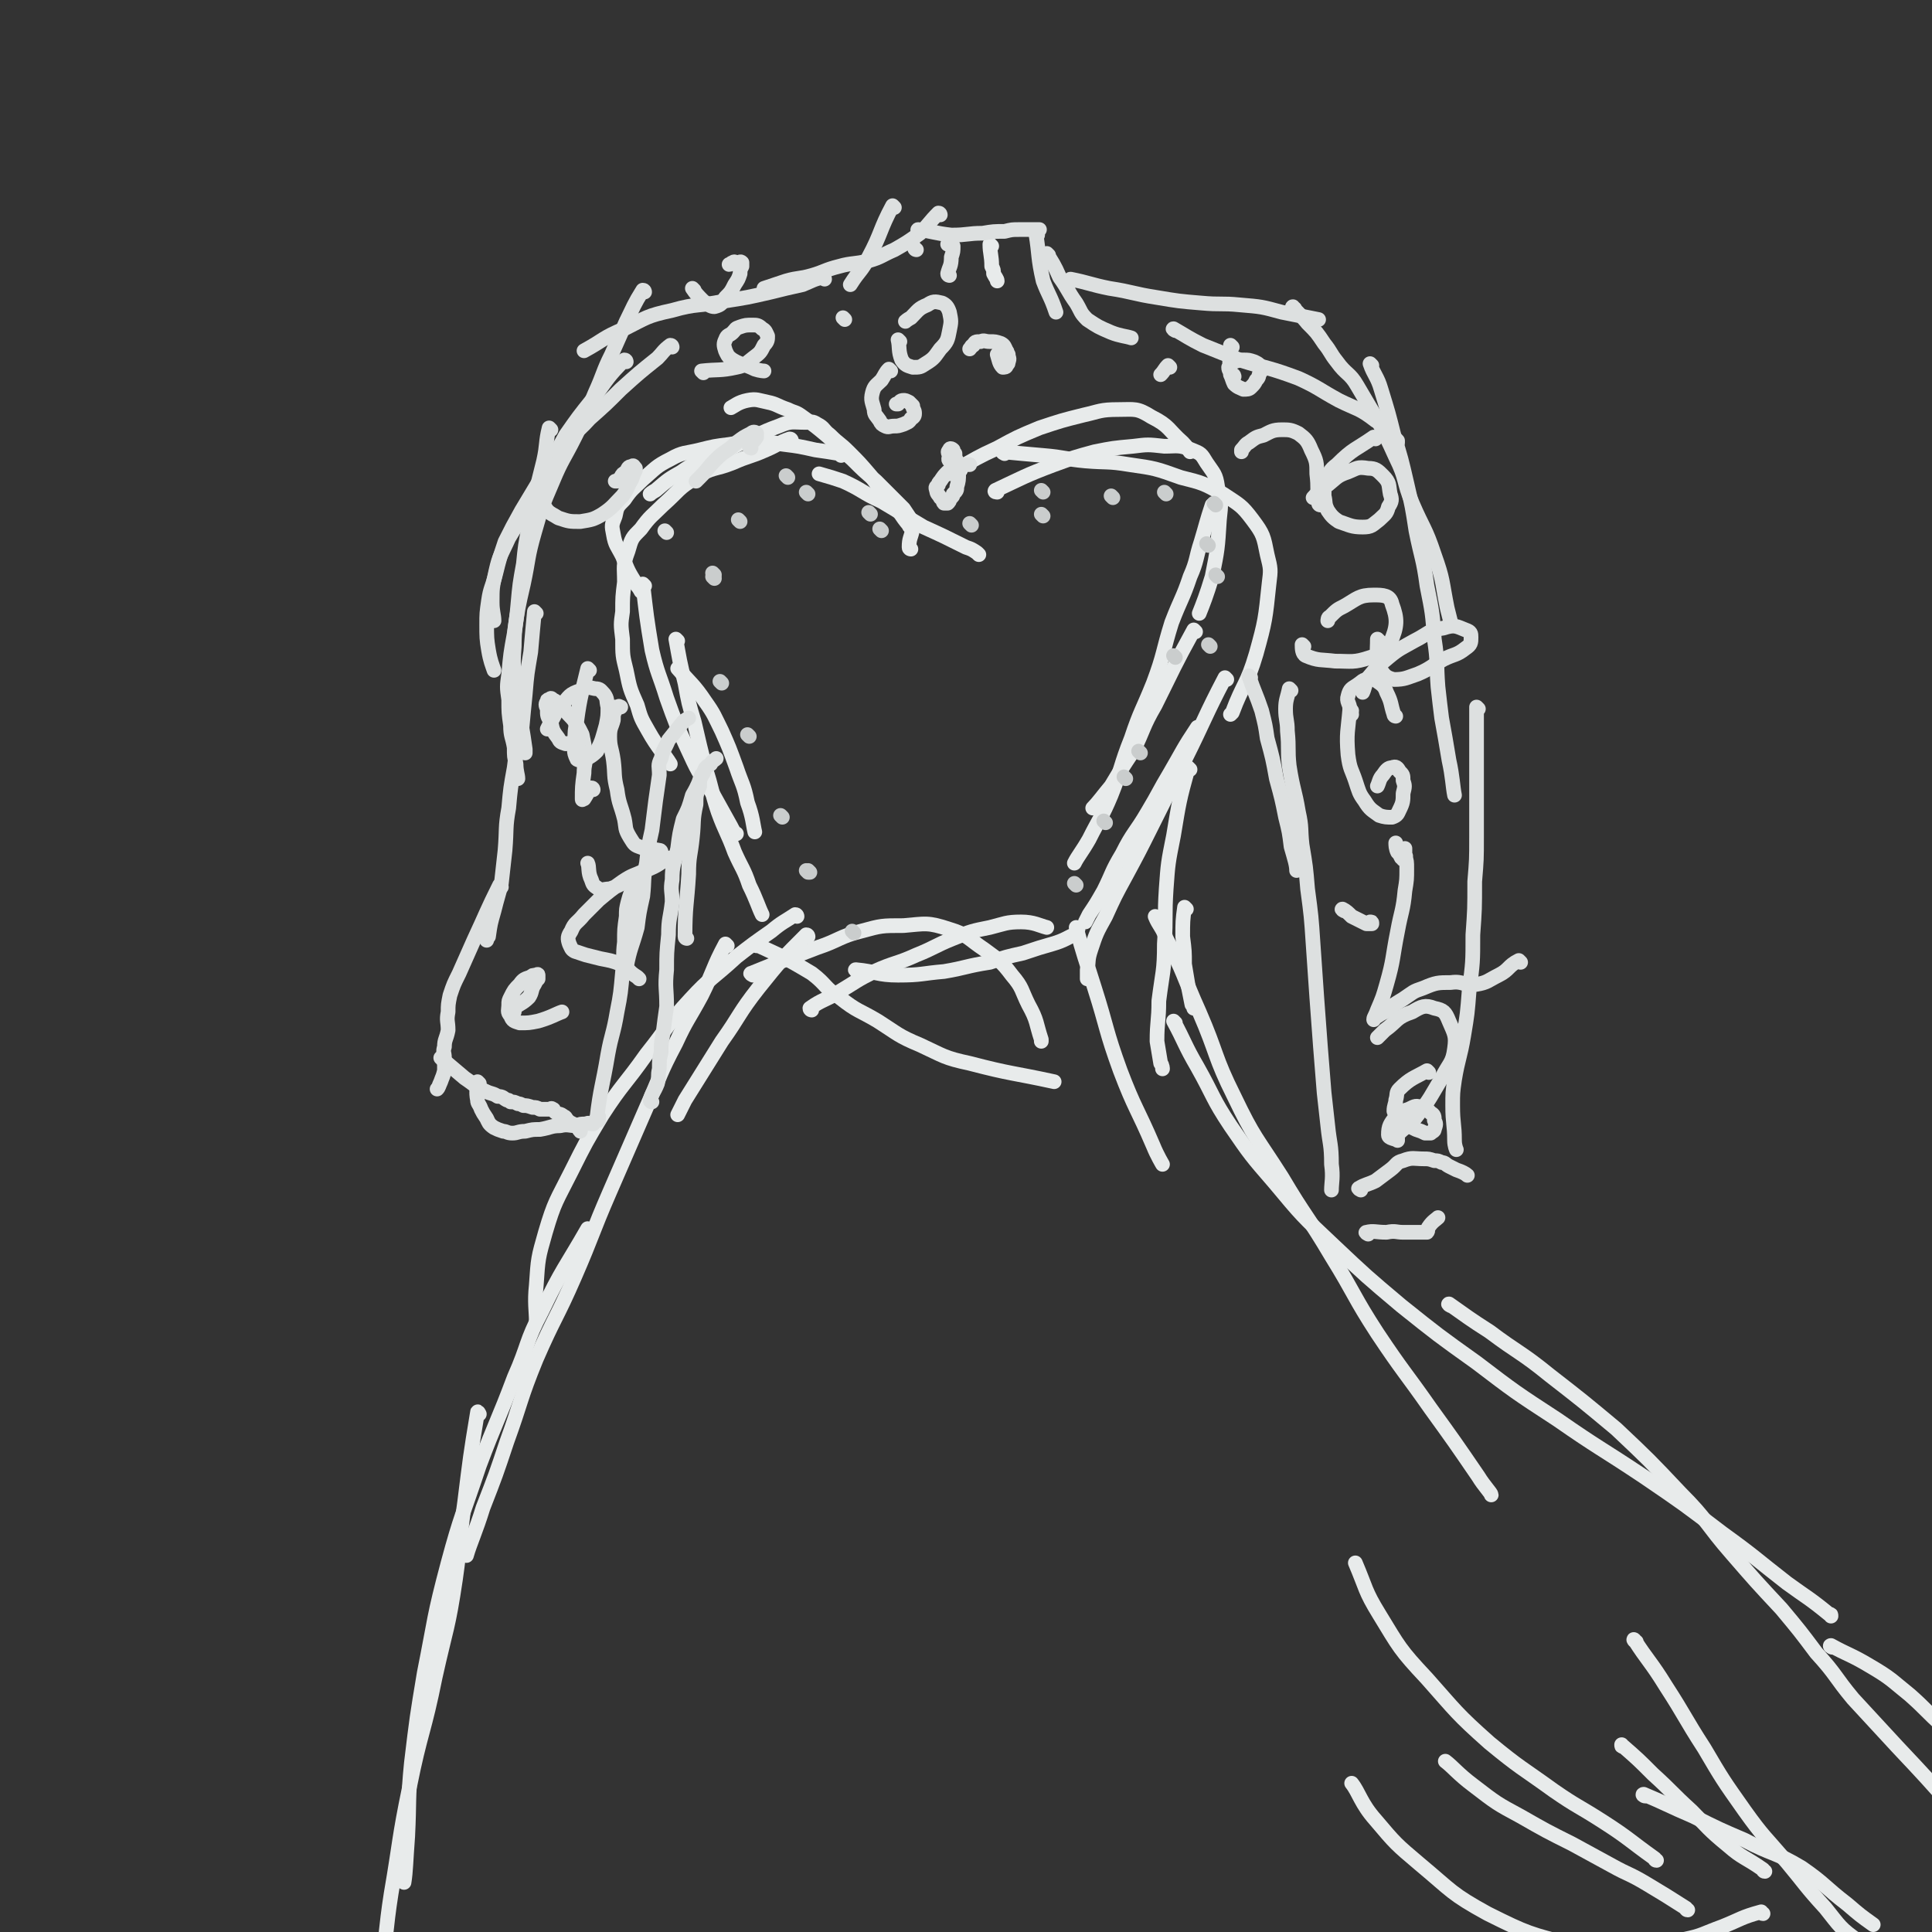 <svg viewBox='0 0 1052 1052' version='1.1' xmlns='http://www.w3.org/2000/svg' xmlns:xlink='http://www.w3.org/1999/xlink'><rect x="0" y="0" width="1052" height="1052" fill="#333333" stroke="none"/><g fill='none' stroke='#E8EBEB' stroke-width='8' stroke-linecap='round' stroke-linejoin='round'><path d='M523,256c0,0 -2,0 -1,-1 9,-5 10,-6 21,-11 11,-6 11,-6 23,-11 12,-4 12,-4 24,-7 9,-2 9,-3 19,-3 9,0 10,-1 18,4 10,5 9,7 17,14 2,2 4,5 4,5 '/><path d='M543,268c0,0 -2,0 -1,-1 15,-7 16,-8 32,-14 11,-4 11,-4 22,-7 10,-2 10,-2 21,-3 8,-1 8,-1 17,0 7,0 8,-1 15,2 5,2 5,2 8,7 4,6 5,6 6,13 2,9 2,9 1,18 -1,16 -1,16 -4,31 -3,10 -5,15 -7,20 '/><path d='M547,247c0,0 -2,-1 -1,-1 10,1 11,1 22,2 12,1 12,2 23,3 12,1 12,0 24,2 14,2 14,2 28,7 12,3 12,3 23,9 9,6 10,6 16,14 6,8 6,9 8,19 2,8 2,8 1,16 -2,19 -2,20 -7,38 -5,17 -7,16 -13,32 0,0 0,0 -1,1 '/><path d='M661,276c0,0 -1,-1 -1,-1 -3,9 -3,10 -6,20 -3,9 -2,10 -6,19 -4,12 -5,12 -10,25 -5,16 -4,17 -10,33 -6,15 -7,15 -12,30 -6,15 -5,16 -11,31 -5,12 -6,12 -12,24 -4,7 -6,9 -8,13 '/><path d='M651,344c0,0 -1,-1 -1,-1 -11,20 -11,21 -21,41 -7,12 -6,13 -12,25 -6,9 -6,9 -12,19 -5,6 -7,9 -10,12 '/><path d='M533,302c0,0 0,0 -1,-1 -3,-2 -3,-2 -6,-3 -12,-6 -12,-6 -23,-11 -12,-7 -11,-7 -23,-14 -11,-5 -10,-6 -21,-11 -6,-2 -6,-2 -13,-4 '/><path d='M496,299c0,0 -1,0 -1,-1 0,-5 1,-5 2,-10 0,-3 0,-3 -1,-5 -2,-3 -2,-3 -4,-6 -3,-3 -3,-3 -6,-6 -5,-5 -5,-5 -9,-9 -7,-6 -7,-6 -13,-12 -7,-6 -7,-7 -14,-13 -6,-5 -6,-5 -13,-10 -4,-3 -4,-2 -8,-4 -6,-2 -6,-3 -11,-4 -5,-1 -6,-2 -11,-1 -5,1 -7,3 -9,4 '/><path d='M496,287c0,0 -1,0 -1,-1 -5,-6 -4,-6 -9,-12 -6,-7 -6,-7 -12,-15 -6,-7 -6,-7 -12,-13 -5,-5 -5,-4 -10,-9 -4,-3 -3,-4 -7,-6 -3,-2 -3,-1 -6,-1 -8,0 -8,-1 -15,2 -11,4 -11,5 -22,10 -8,4 -8,4 -16,8 -8,3 -8,2 -15,7 -7,4 -7,4 -14,10 -2,1 -3,2 -3,2 '/><path d='M458,248c0,0 0,-1 -1,-1 -6,-1 -6,-1 -13,-2 -9,-2 -9,-2 -17,-3 -8,-1 -8,-2 -15,-2 -8,0 -8,1 -15,2 -8,1 -8,1 -16,3 -8,2 -9,1 -16,5 -8,4 -8,5 -15,11 -5,5 -6,5 -10,11 -4,4 -4,4 -5,9 -2,5 -2,5 -1,10 1,6 2,6 5,12 3,8 3,8 8,16 1,1 2,3 2,3 '/><path d='M431,240c0,0 0,-1 -1,-1 -6,2 -6,3 -13,6 -9,4 -9,3 -18,7 -10,4 -11,2 -20,8 -10,6 -9,7 -18,15 -6,6 -7,6 -12,13 -5,5 -5,5 -7,12 -3,8 -2,8 -2,17 -1,8 -1,8 -1,16 -1,7 -1,7 0,15 0,9 0,9 2,17 2,10 2,10 6,19 2,7 2,7 6,14 5,9 9,13 12,18 '/><path d='M351,319c0,0 -1,-1 -1,-1 2,17 2,18 5,36 3,13 4,13 8,26 5,14 5,14 11,27 6,13 6,13 14,25 5,9 5,9 10,18 1,2 2,4 3,4 '/><path d='M369,349c0,0 -1,-1 -1,-1 2,11 2,12 5,24 2,11 2,11 5,21 3,13 3,13 6,25 4,12 3,12 7,24 4,11 5,11 9,22 4,9 5,9 8,18 4,8 5,12 7,16 '/><path d='M370,365c0,0 -1,-1 -1,-1 7,8 9,9 15,18 5,7 5,8 9,16 4,9 4,9 8,20 3,9 4,9 6,19 3,8 3,12 4,16 '/><path d='M668,370c0,0 -1,-1 -1,-1 -11,21 -11,23 -22,45 -9,18 -9,18 -18,36 -7,14 -7,14 -14,27 -6,11 -6,11 -11,22 -5,9 -5,9 -8,18 -2,6 -1,6 -2,11 0,3 0,4 0,5 '/><path d='M653,397c0,0 -1,-1 -1,-1 -8,12 -8,13 -15,25 -6,10 -6,11 -12,21 -7,12 -8,11 -14,23 -6,10 -5,10 -10,20 -4,7 -4,7 -8,13 -1,2 -2,4 -2,4 '/><path d='M442,550c0,0 -1,0 -1,-1 7,-5 8,-4 16,-9 10,-6 9,-6 19,-11 11,-5 12,-4 23,-9 10,-4 10,-5 20,-9 10,-4 10,-4 20,-6 8,-2 9,-3 17,-3 7,0 10,2 14,3 '/><path d='M410,531c0,0 -2,-1 -1,-1 17,-7 18,-7 36,-14 12,-4 12,-6 24,-9 11,-3 11,-3 23,-3 12,-1 13,-2 25,2 10,3 10,5 19,11 8,6 9,6 15,14 6,7 5,8 9,16 5,9 4,10 7,19 0,0 0,0 0,1 '/><path d='M412,515c0,0 -1,-1 -1,-1 15,7 16,7 31,16 8,6 7,8 15,13 10,8 11,7 21,13 11,7 11,8 23,13 13,6 13,7 27,10 23,6 23,5 46,10 0,0 0,0 0,0 '/><path d='M467,529c0,0 -2,-1 -1,-1 11,1 12,3 23,3 13,0 13,-1 25,-2 12,-2 12,-3 25,-5 9,-3 9,-3 18,-5 9,-3 9,-3 16,-5 7,-2 9,-4 12,-5 '/><path d='M440,510c0,0 0,-1 -1,-1 -13,13 -14,14 -26,29 -11,14 -10,15 -20,29 -10,16 -10,16 -20,32 -2,4 -4,8 -4,8 '/><path d='M434,499c0,0 0,-1 -1,-1 -6,4 -7,4 -13,9 -10,7 -10,7 -19,14 -13,12 -14,11 -25,23 -13,14 -12,15 -24,30 -12,17 -13,16 -24,33 -9,15 -9,15 -17,31 -8,16 -9,16 -14,33 -4,14 -4,14 -5,29 -1,9 0,14 0,19 '/><path d='M396,515c0,0 -1,-1 -1,-1 -7,13 -6,14 -13,28 -7,13 -8,13 -14,26 -9,17 -8,17 -16,35 -10,23 -10,23 -20,46 -10,23 -9,23 -19,46 -10,23 -11,22 -21,45 -9,22 -8,23 -16,45 -6,18 -6,18 -13,36 -4,13 -7,19 -9,26 '/><path d='M321,670c0,0 0,-1 -1,-1 -12,21 -14,22 -25,45 -9,17 -7,18 -15,36 -9,24 -10,24 -19,48 -9,27 -10,27 -17,53 -8,30 -7,30 -13,60 -4,24 -4,24 -7,49 -2,20 -1,20 -2,40 -1,13 -1,19 -2,25 '/><path d='M261,770c0,0 -1,-2 -1,-1 -4,24 -4,25 -7,49 -3,21 -2,21 -5,42 -4,27 -5,26 -11,53 -6,30 -8,30 -14,60 -6,29 -5,29 -10,58 -3,19 -3,28 -5,37 '/><path d='M587,506c0,0 -1,-1 -1,-1 4,15 5,17 10,33 7,22 6,23 14,45 8,21 9,20 18,41 2,5 5,10 5,10 '/><path d='M630,500c0,0 -1,-1 -1,-1 2,5 4,6 6,12 10,19 9,20 18,40 10,23 8,24 19,46 11,23 12,22 26,44 13,22 14,21 27,43 13,21 12,22 25,42 14,21 15,21 29,41 13,18 13,18 26,37 3,5 7,9 7,10 '/><path d='M640,557c0,0 -1,-1 -1,-1 6,11 6,13 13,25 9,16 8,17 18,32 11,16 11,16 24,31 15,18 15,18 32,34 18,17 18,17 37,33 20,16 20,16 41,31 21,16 21,16 44,31 23,16 23,15 47,31 22,15 22,15 43,31 18,13 17,13 35,27 11,8 12,8 23,17 1,0 1,0 1,1 '/><path d='M790,711c0,0 -2,-1 -1,-1 10,7 11,8 22,15 16,12 17,11 33,24 18,14 18,14 36,29 18,17 18,17 35,35 15,15 14,17 28,33 13,15 13,15 27,30 10,12 10,12 19,24 11,12 10,13 20,25 12,13 12,13 24,26 16,17 16,17 31,34 '/><path d='M998,897c-1,0 -2,-1 -1,-1 9,5 11,5 21,11 12,7 12,8 22,16 9,8 9,9 18,17 3,3 2,3 5,5 '/><path d='M891,894c-1,0 -2,-2 -1,-1 7,11 9,12 17,25 11,17 10,17 21,34 10,17 10,17 22,34 10,14 11,14 23,28 10,12 10,13 21,25 8,10 8,11 18,18 6,5 7,3 15,6 0,0 0,0 0,0 '/><path d='M896,978c-1,0 -2,-1 -1,-1 12,5 13,6 27,12 14,7 14,7 28,13 15,8 16,6 31,15 13,9 12,10 25,20 7,6 7,6 14,11 '/><path d='M960,1042c-1,0 -1,-1 -1,-1 -11,3 -11,4 -21,8 -11,4 -11,5 -21,7 -12,3 -12,4 -24,4 -19,1 -19,3 -37,-1 -23,-6 -24,-6 -46,-17 -20,-11 -19,-12 -37,-27 -13,-11 -13,-11 -24,-24 -8,-9 -9,-15 -13,-20 '/><path d='M902,1013c-1,0 -1,-1 -1,-1 -14,-10 -14,-11 -28,-20 -14,-9 -14,-8 -27,-17 -18,-13 -18,-12 -35,-26 -18,-16 -18,-17 -34,-35 -15,-16 -15,-17 -26,-35 -8,-13 -7,-14 -13,-28 0,0 0,0 0,0 '/><path d='M919,1040c-1,0 -1,-1 -1,-1 -11,-7 -11,-7 -21,-13 -10,-6 -10,-5 -19,-10 -11,-6 -11,-6 -22,-12 -14,-7 -14,-7 -28,-15 -13,-7 -13,-7 -26,-17 -8,-6 -11,-10 -15,-13 '/><path d='M961,1019c-1,0 -1,-1 -1,-1 -10,-7 -11,-6 -19,-13 -11,-9 -11,-10 -20,-19 -11,-10 -10,-10 -21,-20 -8,-8 -8,-8 -16,-15 -1,0 -1,0 -1,-1 '/><path d='M648,419c0,0 -1,-1 -1,-1 -5,18 -5,19 -8,37 -3,15 -3,15 -4,29 -1,15 0,15 -1,30 0,15 -1,15 -3,31 0,11 -1,11 -1,22 1,6 1,6 2,12 1,1 1,3 1,3 '/><path d='M646,495c0,0 -1,-1 -1,-1 -1,7 -1,8 -1,16 1,8 1,8 1,15 1,6 1,6 2,12 1,5 1,5 2,10 1,1 1,2 1,2 '/><path d='M540,134c0,0 -1,-1 -1,-1 0,5 1,6 1,12 1,2 1,2 1,4 1,2 2,3 2,4 '/></g>
<g fill='none' stroke='#DDE0E0' stroke-width='8' stroke-linecap='round' stroke-linejoin='round'><path d='M565,128c0,0 -1,-1 -1,-1 2,12 1,13 4,26 3,8 4,8 7,17 0,0 0,0 0,0 '/><path d='M487,113c0,0 -1,-1 -1,-1 -7,13 -6,15 -13,28 -4,8 -5,7 -10,15 0,0 0,0 0,0 '/><path d='M512,117c0,0 0,-1 -1,-1 -5,5 -5,6 -10,11 -7,5 -7,5 -14,9 -7,3 -7,4 -14,6 -8,2 -9,1 -16,3 -8,2 -8,3 -15,5 -7,2 -7,1 -14,3 -6,2 -9,3 -12,4 '/><path d='M449,152c0,0 0,-1 -1,-1 -5,1 -6,2 -11,4 -9,2 -9,2 -17,4 -13,3 -13,3 -26,5 -14,3 -14,1 -28,5 -14,3 -14,4 -26,10 -12,5 -11,6 -22,12 0,0 0,0 0,0 '/><path d='M366,189c0,0 0,-1 -1,-1 -4,3 -4,4 -7,7 -10,8 -10,8 -20,17 -8,8 -8,8 -17,16 -8,9 -10,8 -17,18 -7,11 -6,12 -12,24 -7,12 -8,11 -15,23 -4,9 -5,9 -7,18 -2,9 -2,9 -2,17 0,5 1,7 1,10 '/><path d='M341,197c0,0 0,-1 -1,-1 -9,9 -9,10 -17,21 -8,10 -8,10 -15,20 -6,11 -6,11 -12,21 -6,10 -6,10 -12,20 -5,9 -5,9 -9,17 -3,9 -3,9 -5,17 -2,8 -3,8 -4,15 -1,7 -1,7 -1,13 0,7 0,8 1,14 1,6 2,8 3,11 '/><path d='M300,234c0,0 -1,-1 -1,-1 -2,8 -1,9 -3,18 -2,8 -2,8 -4,16 -2,10 -2,10 -4,20 -2,10 -2,10 -3,20 -2,11 -2,11 -3,22 -1,12 -2,12 -2,23 -1,12 0,12 1,24 1,10 1,10 3,19 1,6 1,6 2,13 0,1 0,2 0,2 '/><path d='M351,159c0,0 0,-1 -1,-1 -5,8 -5,9 -9,17 -4,9 -4,9 -8,18 -5,10 -4,10 -9,21 -5,12 -5,12 -11,24 -6,12 -7,12 -12,24 -6,14 -6,14 -10,28 -4,14 -3,14 -6,28 -3,13 -3,13 -5,27 -2,11 -2,11 -3,22 -1,7 -1,7 0,14 0,7 0,7 1,14 0,6 1,6 2,12 0,5 0,5 1,9 0,4 1,6 1,8 '/><path d='M292,334c0,0 -1,-1 -1,-1 -1,10 -1,11 -2,22 -2,12 -2,11 -3,23 -1,10 -1,10 -2,21 -2,10 -3,10 -4,19 -2,11 -2,11 -3,22 -2,11 -1,11 -2,23 -1,9 -1,9 -2,18 -2,8 -2,7 -4,15 -2,7 -2,7 -3,14 -1,1 -1,2 -1,2 '/><path d='M273,483c0,0 0,-1 -1,-1 -7,14 -7,15 -14,30 -4,9 -4,9 -8,18 -3,6 -3,6 -5,12 -1,5 -1,5 -1,9 -1,5 0,5 0,10 -1,5 -2,5 -2,9 -1,3 0,3 0,6 0,4 0,4 0,7 -1,4 -1,3 -2,6 -1,2 -1,3 -2,4 '/><path d='M571,139c0,0 -1,-1 -1,-1 3,5 4,6 7,13 5,7 4,7 9,14 3,5 2,5 6,9 6,4 6,4 13,7 5,2 8,2 11,3 '/><path d='M584,153c0,0 -2,-1 -1,-1 10,2 11,3 21,5 13,2 13,3 26,5 12,2 12,2 24,3 11,1 11,0 21,1 12,1 12,1 23,4 10,2 15,3 20,4 '/><path d='M640,180c0,0 -2,-1 -1,-1 7,4 8,5 16,9 10,4 10,4 20,8 16,5 16,4 32,10 11,5 11,6 22,12 10,5 11,4 20,11 7,4 6,5 12,11 0,1 0,1 0,1 '/><path d='M705,168c0,0 -2,-1 -1,-1 3,4 4,4 8,9 5,5 5,5 9,11 4,5 3,5 7,10 5,7 7,6 11,13 11,19 12,19 21,39 6,12 4,13 9,25 6,14 7,13 12,28 5,14 4,14 7,29 1,4 2,8 2,8 '/><path d='M747,199c0,0 -1,-1 -1,-1 2,6 4,7 6,14 4,13 4,13 7,25 4,13 4,13 7,26 3,13 3,13 5,26 3,15 4,15 6,30 3,15 3,15 4,29 2,13 1,13 2,26 1,9 1,9 2,17 2,11 2,11 4,23 2,9 2,14 3,19 '/><path d='M805,386c0,0 -1,-1 -1,-1 0,13 0,14 0,28 0,9 0,9 0,18 0,13 0,13 0,25 0,12 0,12 -1,24 0,15 0,15 -1,29 0,15 0,15 -2,30 -1,13 -1,13 -3,25 -2,12 -3,12 -5,24 -1,7 -1,7 -1,14 0,10 1,10 1,19 0,3 1,5 1,5 '/><path d='M681,369c0,0 -1,-1 -1,-1 3,9 4,10 7,19 2,8 2,8 3,15 3,11 3,11 5,22 3,11 3,11 5,21 2,8 2,8 3,16 2,7 3,10 3,13 '/><path d='M703,376c0,0 -1,-1 -1,-1 -1,5 -2,6 -2,11 0,6 1,6 1,12 1,10 0,10 1,19 2,13 3,13 5,25 2,9 1,9 2,18 2,12 2,12 3,24 2,15 2,15 3,30 1,14 1,14 2,29 1,13 1,13 2,27 1,12 1,12 2,25 1,9 1,9 2,18 1,10 2,10 2,21 1,7 0,10 0,14 '/><path d='M741,648c0,0 -2,-1 -1,-1 3,-2 5,-2 9,-4 4,-3 4,-3 8,-6 4,-3 3,-4 7,-5 5,-2 6,-1 11,-1 3,0 3,0 6,1 2,0 2,0 4,1 2,0 2,1 4,2 2,1 2,1 4,2 3,1 5,2 6,3 '/><path d='M745,672c0,0 -2,-1 -1,-1 4,-1 5,0 11,0 5,-1 5,0 9,0 3,0 3,0 6,0 2,0 2,0 3,0 1,0 1,0 2,0 1,0 1,0 2,0 1,-1 0,-2 1,-3 2,-3 4,-4 5,-5 '/><path d='M241,577c0,0 -1,-1 -1,-1 6,5 7,6 13,11 6,4 6,5 11,7 4,2 4,1 7,3 3,0 3,1 5,2 1,0 1,0 2,1 2,0 2,0 4,1 1,0 1,0 3,1 2,0 2,0 5,1 2,0 2,0 4,1 2,0 2,0 5,0 1,0 1,-1 2,0 1,0 0,1 2,2 1,1 2,0 4,2 1,0 1,1 2,2 1,1 1,1 3,2 1,1 1,0 3,2 0,0 0,1 1,2 0,0 0,0 0,0 '/><path d='M261,590c0,0 -1,-1 -1,-1 0,4 -1,5 0,10 0,2 1,2 2,5 1,2 1,2 3,5 1,2 1,3 4,5 2,1 2,1 5,2 2,0 2,1 5,1 3,0 3,-1 7,-1 4,-1 4,-1 8,-1 6,-1 6,-2 11,-2 4,-1 5,0 9,0 2,-1 2,-1 5,-1 2,-1 2,0 4,0 1,-1 1,-2 2,-3 0,-1 1,-1 1,-1 '/><path d='M326,610c0,0 -1,0 -1,-1 2,-17 3,-17 6,-35 2,-11 3,-11 5,-23 2,-10 2,-11 3,-22 1,-8 0,-8 1,-16 0,-7 0,-7 1,-14 0,-4 0,-4 1,-8 1,-4 2,-6 3,-8 '/><path d='M355,600c0,0 -1,0 -1,-1 1,-4 2,-4 4,-9 1,-4 0,-4 1,-8 0,-5 0,-5 1,-9 0,-5 0,-5 1,-10 1,-8 1,-8 2,-15 0,-10 -1,-10 0,-20 0,-9 0,-9 1,-19 0,-9 1,-9 2,-18 0,-6 -1,-6 0,-12 0,-8 1,-8 3,-17 1,-8 1,-8 3,-16 3,-6 3,-6 5,-13 3,-5 4,-8 5,-11 '/><path d='M374,511c0,0 -1,0 -1,-1 0,-17 1,-17 2,-34 0,-10 1,-10 2,-20 1,-9 0,-9 2,-18 0,-5 0,-5 2,-10 0,-4 0,-4 2,-7 1,-3 1,-3 4,-5 1,-2 2,-2 3,-3 '/><path d='M342,528c0,0 -1,0 -1,-1 2,-11 3,-11 6,-22 1,-8 1,-8 3,-17 1,-9 0,-9 2,-18 1,-9 1,-9 3,-18 1,-8 1,-8 2,-16 1,-7 1,-7 2,-14 0,-5 -1,-5 1,-9 1,-5 2,-5 4,-10 4,-5 4,-5 8,-10 1,-1 3,-2 3,-2 '/><path d='M280,551c0,0 -1,0 -1,-1 4,-4 5,-3 9,-7 2,-3 1,-4 3,-7 1,-2 1,-2 2,-3 0,-1 0,-2 0,-2 0,-1 -1,0 -1,0 -2,0 -2,0 -3,1 -3,1 -4,1 -6,4 -3,3 -3,3 -5,7 -1,2 -1,2 -1,4 0,3 -1,4 1,6 1,3 2,3 5,4 5,0 5,0 10,-1 7,-2 10,-4 13,-5 '/><path d='M348,533c0,0 0,0 -1,-1 -5,-3 -4,-4 -9,-7 -5,-2 -6,-2 -11,-3 -4,-1 -4,-1 -8,-2 -3,-1 -3,-1 -6,-2 -2,-1 -2,-2 -3,-4 -1,-3 -1,-4 1,-7 2,-5 3,-4 7,-9 4,-4 4,-4 8,-8 6,-5 6,-5 13,-10 6,-4 6,-3 12,-6 4,-2 4,-2 7,-4 3,-1 3,-1 5,-2 2,-1 2,-1 4,-1 0,0 0,0 0,0 -1,0 -2,0 -3,1 -4,1 -4,2 -8,4 -7,3 -6,3 -13,7 -5,2 -5,3 -11,5 -3,0 -4,1 -6,0 -3,-2 -3,-2 -4,-5 -2,-4 -1,-7 -2,-9 '/><path d='M323,430c0,0 0,-1 -1,-1 -2,2 -2,3 -4,6 -1,0 -1,1 -1,0 0,-6 0,-7 1,-14 0,-5 1,-5 1,-10 -1,-6 -1,-6 -2,-11 -2,-4 -2,-4 -4,-7 -2,-3 -3,-3 -5,-6 -2,-2 -2,-2 -3,-3 -2,-2 -2,-2 -4,-3 -1,-1 -1,-1 -2,0 -1,0 -1,0 -1,1 -1,1 -1,2 0,4 0,4 0,4 2,7 1,5 1,5 4,9 1,2 1,2 4,3 2,0 3,-1 5,-1 2,0 3,-1 3,-1 '/><path d='M321,365c0,0 -1,-1 -1,-1 -3,13 -4,14 -6,29 -1,5 -1,5 -1,11 0,4 -1,5 1,9 0,1 2,1 4,1 3,-2 4,-2 7,-5 3,-6 3,-7 5,-14 1,-5 1,-5 1,-10 -1,-4 0,-4 -2,-7 -2,-2 -2,-3 -5,-3 -4,-1 -5,-1 -8,1 -6,2 -6,3 -10,8 -4,4 -3,4 -6,9 -1,2 -2,4 -2,4 '/><path d='M268,496c0,0 -1,-1 -1,-1 '/><path d='M360,464c0,0 0,-1 -1,-1 -5,-1 -6,0 -11,-2 -3,-1 -3,-2 -5,-5 -3,-5 -2,-5 -3,-10 -2,-8 -3,-8 -4,-16 -2,-8 -1,-8 -2,-16 -1,-7 -2,-7 -2,-13 0,-5 1,-5 2,-9 0,-3 0,-3 1,-5 0,-1 1,-1 2,-2 0,-1 0,0 1,0 0,0 0,0 0,0 -1,0 -1,0 -2,0 -1,0 -1,0 -1,0 '/><path d='M294,270c0,0 -1,-1 -1,-1 2,3 2,5 5,9 2,2 3,2 6,4 6,2 6,2 12,2 6,-1 7,-1 12,-4 6,-4 6,-5 11,-10 3,-4 2,-4 5,-9 1,-3 1,-3 2,-5 0,-1 0,-1 0,-1 -1,-1 -1,-2 -2,-1 -2,0 -2,1 -3,3 -2,1 -2,1 -3,3 -1,1 -1,1 -2,2 -1,0 -1,0 -1,0 '/><path d='M378,158c0,0 -1,-1 -1,-1 2,3 3,4 6,7 3,2 4,3 6,3 4,-1 4,-2 6,-5 3,-3 3,-3 5,-7 2,-3 2,-3 3,-6 0,-2 0,-2 1,-4 0,-1 0,-2 0,-2 -1,-1 -1,0 -2,0 -2,0 -2,-1 -3,0 -1,0 -1,1 -2,1 '/><path d='M383,203c0,0 -1,-1 -1,-1 9,-1 10,0 19,-2 5,-1 5,-2 9,-5 4,-3 4,-3 6,-7 2,-2 2,-3 2,-5 -1,-2 -1,-3 -3,-4 -2,-2 -3,-2 -5,-2 -4,0 -4,0 -7,1 -3,1 -2,1 -4,3 -2,2 -3,1 -4,4 -1,2 -1,3 0,6 1,2 1,3 4,5 5,3 6,2 12,5 3,1 5,1 5,1 '/><path d='M671,189c0,0 -1,-1 -1,-1 0,7 -1,8 0,16 1,2 1,3 2,5 2,2 3,2 5,3 2,0 3,0 4,-1 2,-2 2,-2 3,-4 2,-2 1,-2 2,-4 1,-1 1,-1 1,-2 0,-1 0,-1 -1,-2 -1,-1 -1,-1 -3,-2 -3,-1 -3,-1 -6,-1 -2,0 -2,0 -5,1 -1,1 -2,1 -3,3 0,2 1,2 2,4 1,0 1,1 1,1 '/><path d='M749,239c0,0 -1,-1 -1,-1 -10,7 -11,6 -20,15 -4,3 -4,4 -6,9 -1,3 -1,4 -1,8 1,4 0,4 2,8 2,3 3,4 6,6 6,2 7,3 13,3 5,0 5,-1 9,-4 3,-3 4,-3 5,-7 2,-3 2,-4 1,-7 -1,-5 0,-6 -4,-10 -3,-3 -4,-4 -8,-4 -6,-1 -6,0 -11,2 -6,2 -6,3 -11,7 -5,3 -6,5 -8,7 '/><path d='M751,349c0,0 -1,-1 -1,-1 0,7 -1,9 2,17 2,3 3,4 7,5 6,0 7,-1 13,-3 7,-3 7,-4 14,-8 6,-3 7,-2 12,-6 3,-2 3,-3 3,-6 0,-2 0,-3 -3,-4 -5,-2 -6,-3 -12,-1 -8,1 -8,3 -16,7 -7,4 -8,4 -14,9 -6,5 -6,5 -11,11 -2,4 -2,6 -3,8 '/><path d='M828,524c0,0 -1,-1 -1,-1 -6,3 -5,5 -11,8 -6,3 -6,4 -12,5 -7,1 -7,-2 -14,-1 -7,0 -8,0 -15,3 -6,2 -5,2 -11,6 -5,3 -5,3 -10,7 -2,1 -2,1 -5,3 -1,0 -1,2 -1,1 0,-1 1,-2 2,-5 3,-7 3,-7 5,-14 4,-14 3,-14 6,-29 2,-11 3,-11 4,-22 1,-6 1,-6 1,-12 0,-4 0,-4 -1,-7 0,-1 0,-1 0,-2 0,-1 0,-2 0,-2 0,0 0,1 0,3 0,1 1,1 0,2 0,0 0,1 -1,1 0,0 0,-1 -1,-1 -1,-2 -1,-2 -2,-3 -1,-2 -1,-4 -1,-5 '/><path d='M760,390c0,0 -1,0 -1,-1 -2,-6 -1,-6 -4,-12 -1,-3 -2,-4 -5,-6 -2,-2 -2,-2 -5,-1 -3,0 -3,1 -6,3 -3,2 -4,2 -5,6 -1,3 1,4 1,7 0,2 1,3 1,3 '/><path d='M736,387c0,0 -1,-1 -1,-1 -1,12 -2,13 -1,25 1,8 2,8 4,14 2,6 2,7 5,11 3,5 4,5 8,8 3,1 4,1 7,1 3,-1 3,-2 4,-4 2,-4 2,-5 2,-9 1,-4 1,-4 0,-7 0,-3 0,-3 -2,-5 -1,-2 -2,-3 -4,-2 -2,0 -3,1 -5,4 -2,2 -2,4 -3,6 '/><path d='M732,496c0,0 -2,-1 -1,-1 2,1 3,2 5,4 4,2 4,2 8,4 0,0 0,0 1,0 1,0 2,0 2,0 0,-1 0,-1 -1,-1 '/><path d='M778,584c0,0 -1,-1 -1,-1 -7,4 -9,4 -15,10 -2,2 -1,3 -2,6 0,2 -1,3 -1,6 1,3 2,3 4,6 4,2 4,2 8,4 3,1 3,1 5,2 2,0 2,0 3,0 1,-1 2,-1 2,-2 1,-3 1,-3 0,-5 0,-2 0,-3 -2,-4 -2,-2 -2,-3 -5,-3 -3,-1 -3,-1 -7,1 -3,1 -4,1 -7,4 -3,4 -4,5 -4,10 0,2 4,2 5,3 '/><path d='M761,620c0,0 -2,0 -1,-1 5,-6 7,-5 12,-12 7,-9 7,-10 13,-20 4,-8 6,-8 7,-16 1,-7 0,-8 -3,-15 -2,-5 -3,-6 -8,-7 -5,-2 -7,-1 -12,2 -9,3 -8,5 -15,10 -2,2 -4,4 -4,4 '/><path d='M710,352c0,0 -1,-1 -1,-1 0,2 0,5 2,6 7,3 8,2 16,3 9,0 10,1 19,-2 6,-2 9,-2 11,-8 4,-9 4,-13 1,-21 -1,-5 -5,-5 -10,-5 -8,0 -9,2 -16,6 -4,2 -4,2 -8,6 -1,0 -1,2 -1,2 '/><path d='M719,275c0,0 -1,0 -1,-1 -1,-8 0,-8 -1,-16 0,-6 0,-7 -3,-13 -2,-5 -3,-6 -7,-9 -4,-2 -5,-2 -9,-2 -5,0 -6,1 -10,3 -4,1 -4,1 -8,4 -2,1 -2,2 -4,4 0,0 0,1 0,1 '/><path d='M637,200c0,0 -1,-1 -1,-1 -2,2 -2,3 -4,5 0,0 0,0 0,0 '/><path d='M544,194c0,0 -1,-1 -1,-1 1,3 1,5 3,7 1,0 2,0 2,-1 1,-1 1,-1 1,-2 1,-2 0,-2 0,-4 -1,-1 0,-1 -1,-2 -1,-2 -1,-3 -3,-4 -3,-1 -3,-1 -6,-1 -3,0 -3,-1 -5,0 -3,0 -3,0 -4,2 -1,0 -1,1 -2,2 0,0 0,0 0,0 '/><path d='M517,258c0,0 0,-1 -1,-1 -2,2 -2,2 -4,5 -1,1 -1,1 -1,2 -1,1 -2,1 -1,3 0,2 1,2 2,4 2,1 1,2 2,3 1,0 1,0 2,0 1,-1 1,-1 1,-2 2,-2 2,-2 2,-3 2,-2 2,-2 2,-4 1,-3 1,-4 1,-7 -1,-4 -1,-4 -1,-7 -1,-2 -1,-2 -1,-4 -1,-1 -1,-2 -1,-2 -1,-1 -2,-1 -2,0 -1,1 -1,1 0,3 0,1 -1,2 0,3 3,1 3,1 6,2 3,0 4,0 5,0 '/><path d='M490,186c0,0 -1,-1 -1,-1 1,4 0,6 2,11 2,3 3,3 6,4 4,0 4,0 7,-2 5,-3 5,-4 8,-8 4,-4 4,-5 5,-10 1,-5 1,-5 0,-10 -1,-3 -2,-4 -4,-5 -4,-1 -5,-1 -8,1 -5,2 -5,3 -9,7 -2,1 -3,2 -3,2 '/><path d='M499,136c0,0 -1,0 -1,-1 '/><path d='M517,150c0,0 -1,0 -1,-1 1,-4 2,-4 2,-9 1,-3 1,-3 1,-6 -1,-2 -1,-1 -1,-3 -1,-1 0,-1 0,-1 -1,0 -1,1 -1,3 -1,0 -1,0 -1,0 '/><path d='M501,126c0,0 -2,-1 -1,-1 8,1 9,2 18,3 9,0 9,-1 17,-1 6,-1 6,-1 12,-1 4,-1 4,-1 8,-1 3,0 3,0 6,0 3,0 4,0 5,0 '/><path d='M460,174c0,0 -1,-1 -1,-1 '/><path d='M485,202c0,0 -1,-1 -1,-1 -2,2 -2,3 -4,6 -3,3 -4,3 -5,7 -1,4 0,5 1,9 0,3 1,3 3,6 1,2 1,2 3,3 2,1 2,0 5,0 2,0 2,0 5,-1 2,-1 3,-1 4,-3 2,-1 2,-2 2,-3 0,-2 -1,-2 -1,-4 -1,-1 -1,-1 -2,-2 -2,-1 -2,-1 -3,-1 -2,0 -2,1 -3,2 -1,0 -1,0 -1,0 '/><path d='M409,244c0,0 -1,0 -1,-1 1,-2 2,-2 4,-5 0,-1 0,-2 0,-2 -1,-1 -2,-1 -3,0 -4,2 -4,2 -8,5 -5,5 -6,4 -11,9 -5,5 -4,5 -9,10 -1,1 -2,2 -2,2 '/><path d='M363,290c0,0 -1,-1 -1,-1 '/></g>
<g fill='none' stroke='#CACDCD' stroke-width='8' stroke-linecap='round' stroke-linejoin='round'><path d='M480,289c0,0 -1,-1 -1,-1 '/><path d='M474,280c0,0 -1,-1 -1,-1 '/><path d='M440,269c0,0 -1,-1 -1,-1 '/><path d='M429,260c0,0 -1,-1 -1,-1 '/><path d='M403,284c0,0 -1,-1 -1,-1 '/><path d='M389,313c0,0 -1,-1 -1,-1 '/><path d='M389,315c0,0 -1,-1 -1,-1 '/><path d='M393,372c0,0 -1,-1 -1,-1 '/><path d='M408,401c0,0 -1,-1 -1,-1 '/><path d='M426,445c0,0 -1,-1 -1,-1 '/><path d='M440,475c0,0 -1,-1 -1,-1 '/><path d='M441,475c0,0 -1,-1 -1,-1 '/><path d='M465,508c0,0 -1,-1 -1,-1 '/><path d='M529,286c0,0 -1,-1 -1,-1 '/><path d='M568,281c0,0 -1,-1 -1,-1 '/><path d='M606,271c0,0 -1,-1 -1,-1 '/><path d='M635,269c0,0 -1,-1 -1,-1 '/><path d='M658,297c0,0 -1,-1 -1,-1 '/><path d='M640,358c0,0 -1,-1 -1,-1 '/><path d='M613,424c0,0 -1,-1 -1,-1 '/><path d='M602,448c0,0 -1,-1 -1,-1 '/><path d='M586,482c0,0 -1,-1 -1,-1 '/><path d='M621,410c0,0 -1,-1 -1,-1 '/><path d='M659,352c0,0 -1,-1 -1,-1 '/><path d='M663,314c0,0 -1,-1 -1,-1 '/><path d='M662,275c0,0 -1,-1 -1,-1 '/><path d='M568,268c0,0 -1,-1 -1,-1 '/></g>
</svg>